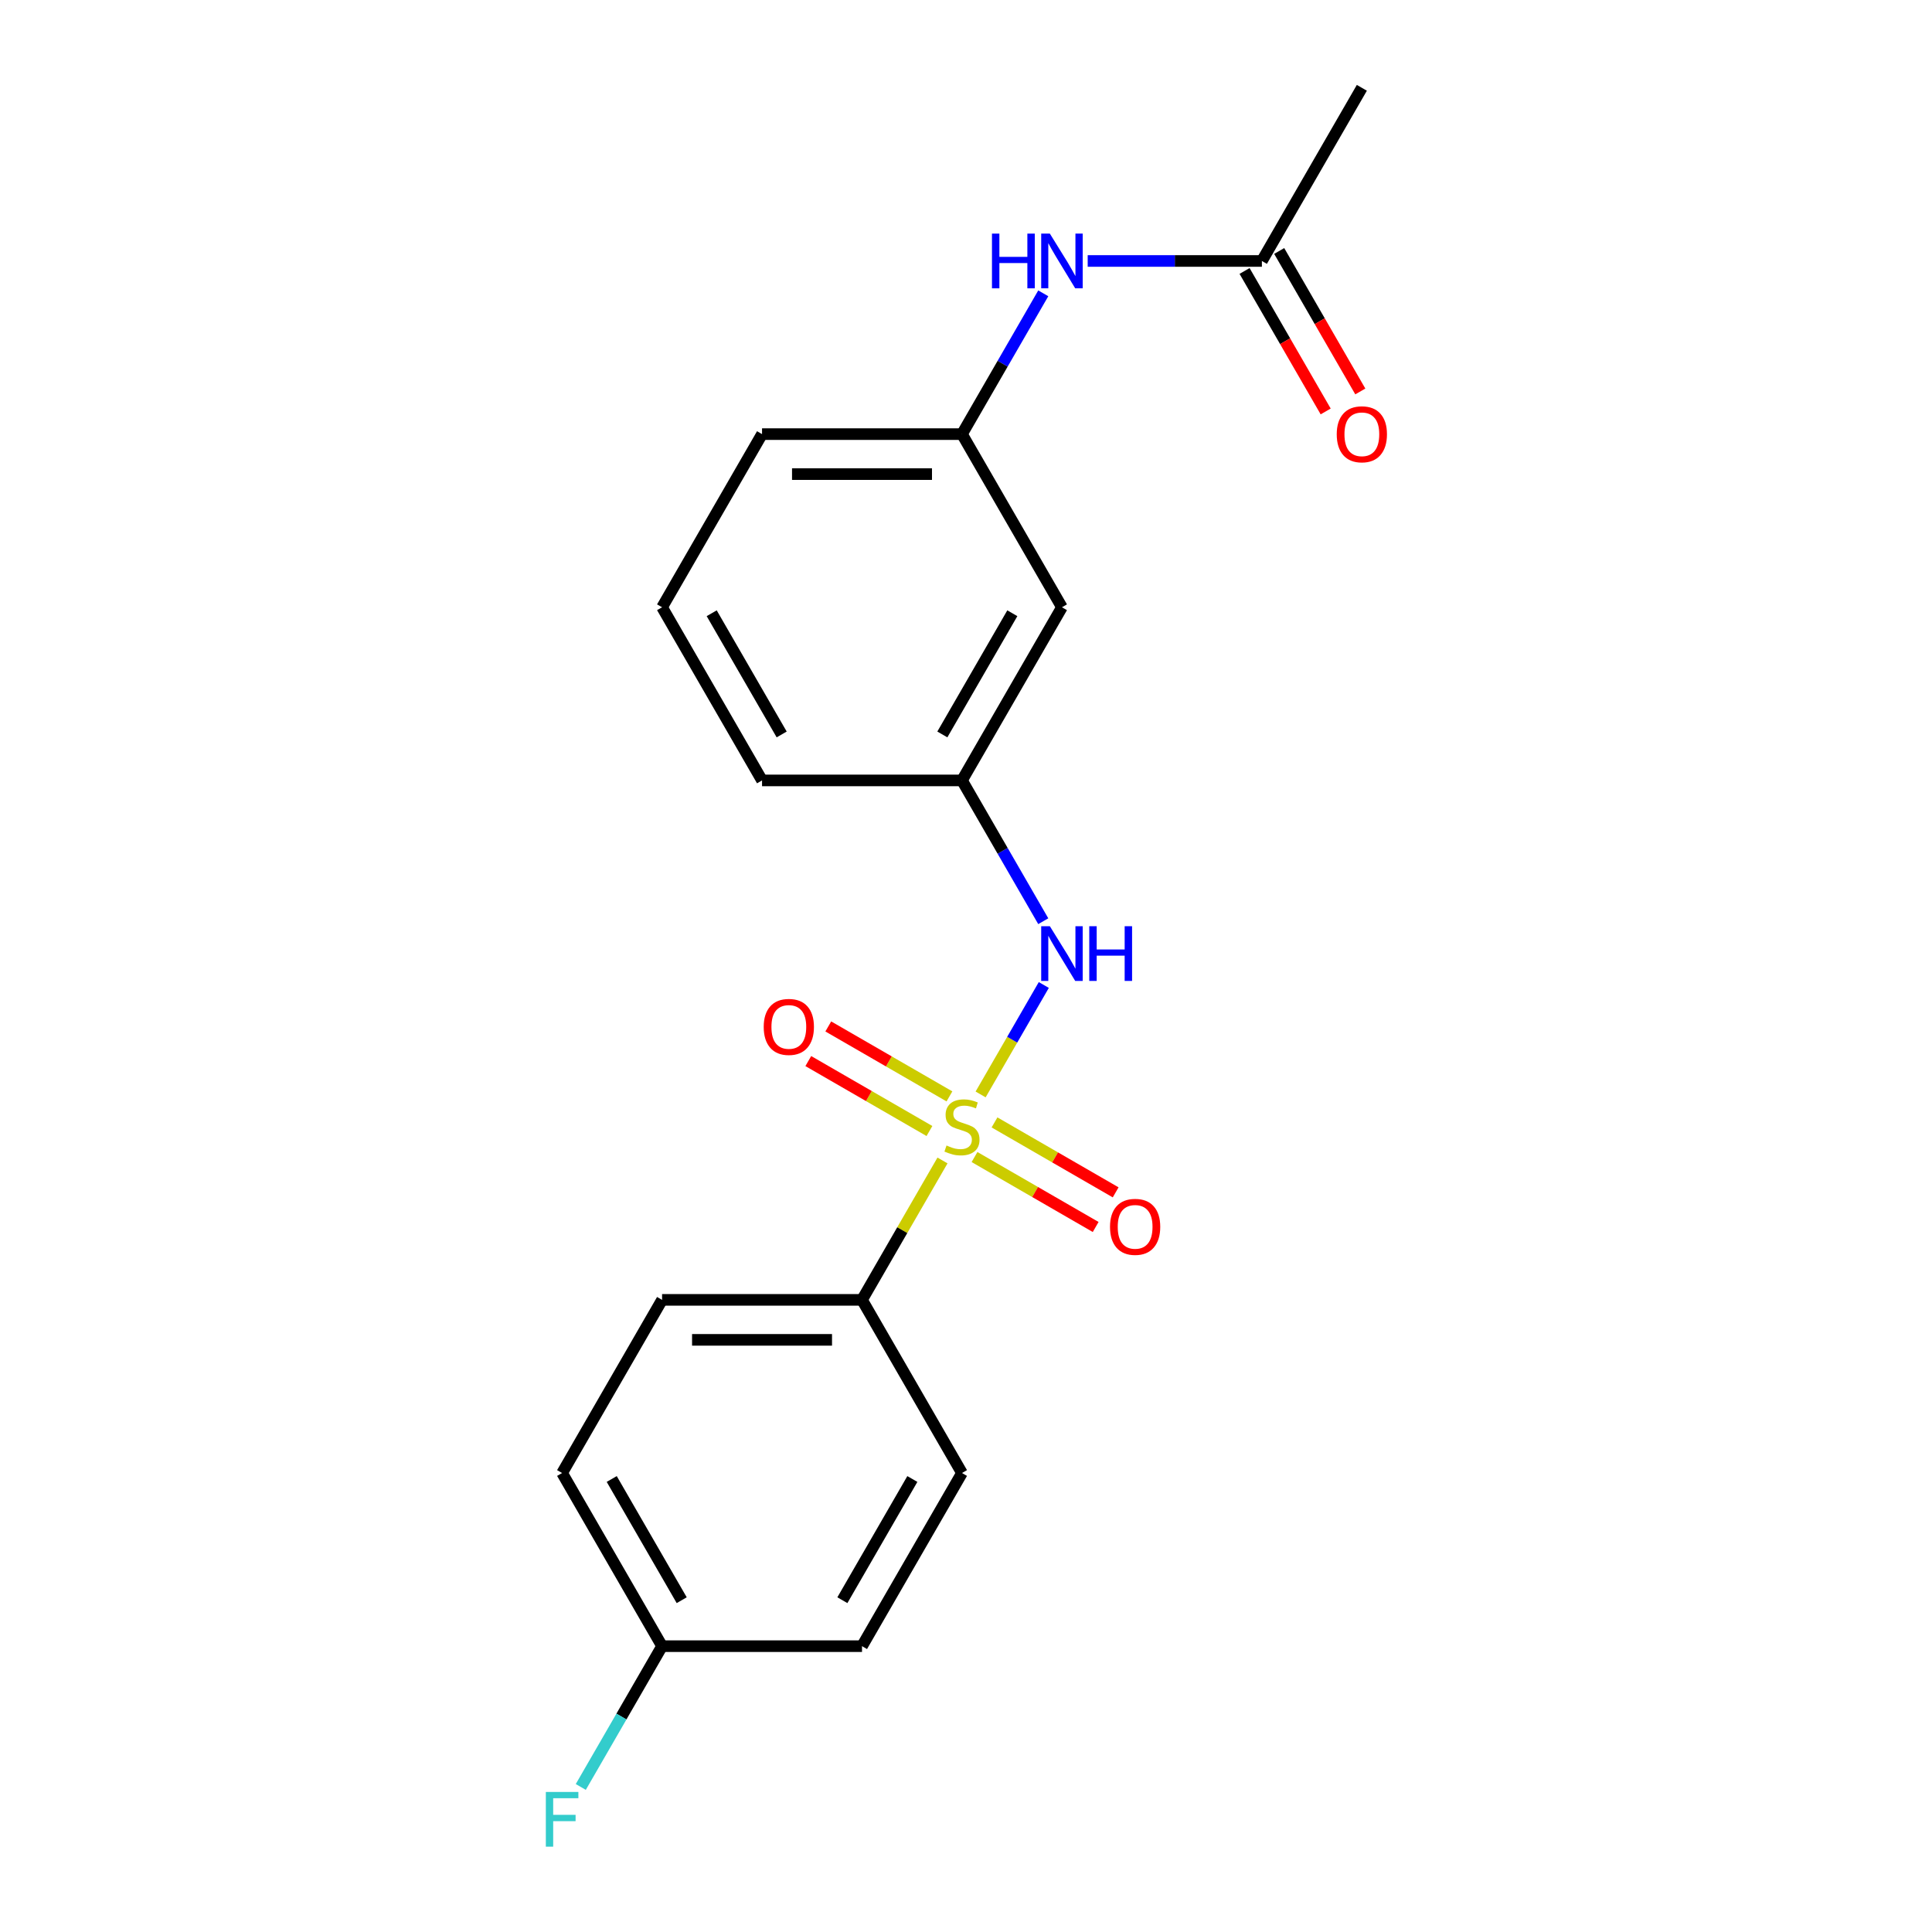 <?xml version='1.0' encoding='iso-8859-1'?>
<svg version='1.1' baseProfile='full'
              xmlns='http://www.w3.org/2000/svg'
                      xmlns:rdkit='http://www.rdkit.org/xml'
                      xmlns:xlink='http://www.w3.org/1999/xlink'
                  xml:space='preserve'
width='1000px' height='1000px' viewBox='0 0 1000 1000'>
<!-- END OF HEADER -->
<rect style='opacity:1.0;fill:#FFFFFF;stroke:none' width='1000' height='1000' x='0' y='0'> </rect>
<path class='bond-0' d='M 507.564,566.48 L 523.918,538.155' style='fill:none;fill-rule:evenodd;stroke:#CCCC00;stroke-width:6px;stroke-linecap:butt;stroke-linejoin:miter;stroke-opacity:1' />
<path class='bond-0' d='M 523.918,538.155 L 540.271,509.83' style='fill:none;fill-rule:evenodd;stroke:#0000FF;stroke-width:6px;stroke-linecap:butt;stroke-linejoin:miter;stroke-opacity:1' />
<path class='bond-1' d='M 487.834,600.654 L 467.005,636.732' style='fill:none;fill-rule:evenodd;stroke:#CCCC00;stroke-width:6px;stroke-linecap:butt;stroke-linejoin:miter;stroke-opacity:1' />
<path class='bond-1' d='M 467.005,636.732 L 446.175,672.809' style='fill:none;fill-rule:evenodd;stroke:#000000;stroke-width:6px;stroke-linecap:butt;stroke-linejoin:miter;stroke-opacity:1' />
<path class='bond-2' d='M 491.426,567.489 L 460.073,549.387' style='fill:none;fill-rule:evenodd;stroke:#CCCC00;stroke-width:6px;stroke-linecap:butt;stroke-linejoin:miter;stroke-opacity:1' />
<path class='bond-2' d='M 460.073,549.387 L 428.721,531.286' style='fill:none;fill-rule:evenodd;stroke:#FF0000;stroke-width:6px;stroke-linecap:butt;stroke-linejoin:miter;stroke-opacity:1' />
<path class='bond-2' d='M 481.077,585.413 L 449.725,567.312' style='fill:none;fill-rule:evenodd;stroke:#CCCC00;stroke-width:6px;stroke-linecap:butt;stroke-linejoin:miter;stroke-opacity:1' />
<path class='bond-2' d='M 449.725,567.312 L 418.373,549.211' style='fill:none;fill-rule:evenodd;stroke:#FF0000;stroke-width:6px;stroke-linecap:butt;stroke-linejoin:miter;stroke-opacity:1' />
<path class='bond-3' d='M 504.411,598.885 L 535.764,616.986' style='fill:none;fill-rule:evenodd;stroke:#CCCC00;stroke-width:6px;stroke-linecap:butt;stroke-linejoin:miter;stroke-opacity:1' />
<path class='bond-3' d='M 535.764,616.986 L 567.116,635.088' style='fill:none;fill-rule:evenodd;stroke:#FF0000;stroke-width:6px;stroke-linecap:butt;stroke-linejoin:miter;stroke-opacity:1' />
<path class='bond-3' d='M 514.76,580.961 L 546.112,599.062' style='fill:none;fill-rule:evenodd;stroke:#CCCC00;stroke-width:6px;stroke-linecap:butt;stroke-linejoin:miter;stroke-opacity:1' />
<path class='bond-3' d='M 546.112,599.062 L 577.465,617.163' style='fill:none;fill-rule:evenodd;stroke:#FF0000;stroke-width:6px;stroke-linecap:butt;stroke-linejoin:miter;stroke-opacity:1' />
<path class='bond-6' d='M 539.993,476.818 L 518.956,440.38' style='fill:none;fill-rule:evenodd;stroke:#0000FF;stroke-width:6px;stroke-linecap:butt;stroke-linejoin:miter;stroke-opacity:1' />
<path class='bond-6' d='M 518.956,440.38 L 497.919,403.943' style='fill:none;fill-rule:evenodd;stroke:#000000;stroke-width:6px;stroke-linecap:butt;stroke-linejoin:miter;stroke-opacity:1' />
<path class='bond-10' d='M 446.175,672.809 L 342.689,672.809' style='fill:none;fill-rule:evenodd;stroke:#000000;stroke-width:6px;stroke-linecap:butt;stroke-linejoin:miter;stroke-opacity:1' />
<path class='bond-10' d='M 430.652,693.506 L 358.212,693.506' style='fill:none;fill-rule:evenodd;stroke:#000000;stroke-width:6px;stroke-linecap:butt;stroke-linejoin:miter;stroke-opacity:1' />
<path class='bond-11' d='M 446.175,672.809 L 497.919,762.431' style='fill:none;fill-rule:evenodd;stroke:#000000;stroke-width:6px;stroke-linecap:butt;stroke-linejoin:miter;stroke-opacity:1' />
<path class='bond-4' d='M 653.149,135.077 L 608.069,135.077' style='fill:none;fill-rule:evenodd;stroke:#000000;stroke-width:6px;stroke-linecap:butt;stroke-linejoin:miter;stroke-opacity:1' />
<path class='bond-4' d='M 608.069,135.077 L 562.989,135.077' style='fill:none;fill-rule:evenodd;stroke:#0000FF;stroke-width:6px;stroke-linecap:butt;stroke-linejoin:miter;stroke-opacity:1' />
<path class='bond-9' d='M 644.186,140.251 L 665.177,176.608' style='fill:none;fill-rule:evenodd;stroke:#000000;stroke-width:6px;stroke-linecap:butt;stroke-linejoin:miter;stroke-opacity:1' />
<path class='bond-9' d='M 665.177,176.608 L 686.168,212.966' style='fill:none;fill-rule:evenodd;stroke:#FF0000;stroke-width:6px;stroke-linecap:butt;stroke-linejoin:miter;stroke-opacity:1' />
<path class='bond-9' d='M 662.111,129.902 L 683.102,166.26' style='fill:none;fill-rule:evenodd;stroke:#000000;stroke-width:6px;stroke-linecap:butt;stroke-linejoin:miter;stroke-opacity:1' />
<path class='bond-9' d='M 683.102,166.26 L 704.093,202.617' style='fill:none;fill-rule:evenodd;stroke:#FF0000;stroke-width:6px;stroke-linecap:butt;stroke-linejoin:miter;stroke-opacity:1' />
<path class='bond-17' d='M 653.149,135.077 L 704.892,45.455' style='fill:none;fill-rule:evenodd;stroke:#000000;stroke-width:6px;stroke-linecap:butt;stroke-linejoin:miter;stroke-opacity:1' />
<path class='bond-5' d='M 539.993,151.824 L 518.956,188.261' style='fill:none;fill-rule:evenodd;stroke:#0000FF;stroke-width:6px;stroke-linecap:butt;stroke-linejoin:miter;stroke-opacity:1' />
<path class='bond-5' d='M 518.956,188.261 L 497.919,224.699' style='fill:none;fill-rule:evenodd;stroke:#000000;stroke-width:6px;stroke-linecap:butt;stroke-linejoin:miter;stroke-opacity:1' />
<path class='bond-7' d='M 497.919,403.943 L 549.662,314.321' style='fill:none;fill-rule:evenodd;stroke:#000000;stroke-width:6px;stroke-linecap:butt;stroke-linejoin:miter;stroke-opacity:1' />
<path class='bond-7' d='M 487.756,380.151 L 523.976,317.415' style='fill:none;fill-rule:evenodd;stroke:#000000;stroke-width:6px;stroke-linecap:butt;stroke-linejoin:miter;stroke-opacity:1' />
<path class='bond-18' d='M 497.919,403.943 L 394.432,403.943' style='fill:none;fill-rule:evenodd;stroke:#000000;stroke-width:6px;stroke-linecap:butt;stroke-linejoin:miter;stroke-opacity:1' />
<path class='bond-8' d='M 549.662,314.321 L 497.919,224.699' style='fill:none;fill-rule:evenodd;stroke:#000000;stroke-width:6px;stroke-linecap:butt;stroke-linejoin:miter;stroke-opacity:1' />
<path class='bond-21' d='M 497.919,224.699 L 394.432,224.699' style='fill:none;fill-rule:evenodd;stroke:#000000;stroke-width:6px;stroke-linecap:butt;stroke-linejoin:miter;stroke-opacity:1' />
<path class='bond-21' d='M 482.396,245.396 L 409.955,245.396' style='fill:none;fill-rule:evenodd;stroke:#000000;stroke-width:6px;stroke-linecap:butt;stroke-linejoin:miter;stroke-opacity:1' />
<path class='bond-14' d='M 342.689,672.809 L 290.945,762.431' style='fill:none;fill-rule:evenodd;stroke:#000000;stroke-width:6px;stroke-linecap:butt;stroke-linejoin:miter;stroke-opacity:1' />
<path class='bond-13' d='M 497.919,762.431 L 446.175,852.053' style='fill:none;fill-rule:evenodd;stroke:#000000;stroke-width:6px;stroke-linecap:butt;stroke-linejoin:miter;stroke-opacity:1' />
<path class='bond-13' d='M 472.233,765.526 L 436.012,828.261' style='fill:none;fill-rule:evenodd;stroke:#000000;stroke-width:6px;stroke-linecap:butt;stroke-linejoin:miter;stroke-opacity:1' />
<path class='bond-12' d='M 342.689,852.053 L 446.175,852.053' style='fill:none;fill-rule:evenodd;stroke:#000000;stroke-width:6px;stroke-linecap:butt;stroke-linejoin:miter;stroke-opacity:1' />
<path class='bond-15' d='M 342.689,852.053 L 321.651,888.491' style='fill:none;fill-rule:evenodd;stroke:#000000;stroke-width:6px;stroke-linecap:butt;stroke-linejoin:miter;stroke-opacity:1' />
<path class='bond-15' d='M 321.651,888.491 L 300.614,924.928' style='fill:none;fill-rule:evenodd;stroke:#33CCCC;stroke-width:6px;stroke-linecap:butt;stroke-linejoin:miter;stroke-opacity:1' />
<path class='bond-20' d='M 342.689,852.053 L 290.945,762.431' style='fill:none;fill-rule:evenodd;stroke:#000000;stroke-width:6px;stroke-linecap:butt;stroke-linejoin:miter;stroke-opacity:1' />
<path class='bond-20' d='M 352.852,828.261 L 316.631,765.526' style='fill:none;fill-rule:evenodd;stroke:#000000;stroke-width:6px;stroke-linecap:butt;stroke-linejoin:miter;stroke-opacity:1' />
<path class='bond-16' d='M 342.689,314.321 L 394.432,403.943' style='fill:none;fill-rule:evenodd;stroke:#000000;stroke-width:6px;stroke-linecap:butt;stroke-linejoin:miter;stroke-opacity:1' />
<path class='bond-16' d='M 368.375,317.415 L 404.595,380.151' style='fill:none;fill-rule:evenodd;stroke:#000000;stroke-width:6px;stroke-linecap:butt;stroke-linejoin:miter;stroke-opacity:1' />
<path class='bond-19' d='M 342.689,314.321 L 394.432,224.699' style='fill:none;fill-rule:evenodd;stroke:#000000;stroke-width:6px;stroke-linecap:butt;stroke-linejoin:miter;stroke-opacity:1' />
<path  class='atom-0' d='M 489.919 592.907
Q 490.239 593.027, 491.559 593.587
Q 492.879 594.147, 494.319 594.507
Q 495.799 594.827, 497.239 594.827
Q 499.919 594.827, 501.479 593.547
Q 503.039 592.227, 503.039 589.947
Q 503.039 588.387, 502.239 587.427
Q 501.479 586.467, 500.279 585.947
Q 499.079 585.427, 497.079 584.827
Q 494.559 584.067, 493.039 583.347
Q 491.559 582.627, 490.479 581.107
Q 489.439 579.587, 489.439 577.027
Q 489.439 573.467, 491.839 571.267
Q 494.279 569.067, 499.079 569.067
Q 502.359 569.067, 506.079 570.627
L 505.159 573.707
Q 501.759 572.307, 499.199 572.307
Q 496.439 572.307, 494.919 573.467
Q 493.399 574.587, 493.439 576.547
Q 493.439 578.067, 494.199 578.987
Q 494.999 579.907, 496.119 580.427
Q 497.279 580.947, 499.199 581.547
Q 501.759 582.347, 503.279 583.147
Q 504.799 583.947, 505.879 585.587
Q 506.999 587.187, 506.999 589.947
Q 506.999 593.867, 504.359 595.987
Q 501.759 598.067, 497.399 598.067
Q 494.879 598.067, 492.959 597.507
Q 491.079 596.987, 488.839 596.067
L 489.919 592.907
' fill='#CCCC00'/>
<path  class='atom-1' d='M 543.402 479.405
L 552.682 494.405
Q 553.602 495.885, 555.082 498.565
Q 556.562 501.245, 556.642 501.405
L 556.642 479.405
L 560.402 479.405
L 560.402 507.725
L 556.522 507.725
L 546.562 491.325
Q 545.402 489.405, 544.162 487.205
Q 542.962 485.005, 542.602 484.325
L 542.602 507.725
L 538.922 507.725
L 538.922 479.405
L 543.402 479.405
' fill='#0000FF'/>
<path  class='atom-1' d='M 563.802 479.405
L 567.642 479.405
L 567.642 491.445
L 582.122 491.445
L 582.122 479.405
L 585.962 479.405
L 585.962 507.725
L 582.122 507.725
L 582.122 494.645
L 567.642 494.645
L 567.642 507.725
L 563.802 507.725
L 563.802 479.405
' fill='#0000FF'/>
<path  class='atom-3' d='M 395.297 531.524
Q 395.297 524.724, 398.657 520.924
Q 402.017 517.124, 408.297 517.124
Q 414.577 517.124, 417.937 520.924
Q 421.297 524.724, 421.297 531.524
Q 421.297 538.404, 417.897 542.324
Q 414.497 546.204, 408.297 546.204
Q 402.057 546.204, 398.657 542.324
Q 395.297 538.444, 395.297 531.524
M 408.297 543.004
Q 412.617 543.004, 414.937 540.124
Q 417.297 537.204, 417.297 531.524
Q 417.297 525.964, 414.937 523.164
Q 412.617 520.324, 408.297 520.324
Q 403.977 520.324, 401.617 523.124
Q 399.297 525.924, 399.297 531.524
Q 399.297 537.244, 401.617 540.124
Q 403.977 543.004, 408.297 543.004
' fill='#FF0000'/>
<path  class='atom-4' d='M 574.541 635.01
Q 574.541 628.21, 577.901 624.41
Q 581.261 620.61, 587.541 620.61
Q 593.821 620.61, 597.181 624.41
Q 600.541 628.21, 600.541 635.01
Q 600.541 641.89, 597.141 645.81
Q 593.741 649.69, 587.541 649.69
Q 581.301 649.69, 577.901 645.81
Q 574.541 641.93, 574.541 635.01
M 587.541 646.49
Q 591.861 646.49, 594.181 643.61
Q 596.541 640.69, 596.541 635.01
Q 596.541 629.45, 594.181 626.65
Q 591.861 623.81, 587.541 623.81
Q 583.221 623.81, 580.861 626.61
Q 578.541 629.41, 578.541 635.01
Q 578.541 640.73, 580.861 643.61
Q 583.221 646.49, 587.541 646.49
' fill='#FF0000'/>
<path  class='atom-6' d='M 513.442 120.917
L 517.282 120.917
L 517.282 132.957
L 531.762 132.957
L 531.762 120.917
L 535.602 120.917
L 535.602 149.237
L 531.762 149.237
L 531.762 136.157
L 517.282 136.157
L 517.282 149.237
L 513.442 149.237
L 513.442 120.917
' fill='#0000FF'/>
<path  class='atom-6' d='M 543.402 120.917
L 552.682 135.917
Q 553.602 137.397, 555.082 140.077
Q 556.562 142.757, 556.642 142.917
L 556.642 120.917
L 560.402 120.917
L 560.402 149.237
L 556.522 149.237
L 546.562 132.837
Q 545.402 130.917, 544.162 128.717
Q 542.962 126.517, 542.602 125.837
L 542.602 149.237
L 538.922 149.237
L 538.922 120.917
L 543.402 120.917
' fill='#0000FF'/>
<path  class='atom-10' d='M 691.892 224.779
Q 691.892 217.979, 695.252 214.179
Q 698.612 210.379, 704.892 210.379
Q 711.172 210.379, 714.532 214.179
Q 717.892 217.979, 717.892 224.779
Q 717.892 231.659, 714.492 235.579
Q 711.092 239.459, 704.892 239.459
Q 698.652 239.459, 695.252 235.579
Q 691.892 231.699, 691.892 224.779
M 704.892 236.259
Q 709.212 236.259, 711.532 233.379
Q 713.892 230.459, 713.892 224.779
Q 713.892 219.219, 711.532 216.419
Q 709.212 213.579, 704.892 213.579
Q 700.572 213.579, 698.212 216.379
Q 695.892 219.179, 695.892 224.779
Q 695.892 230.499, 698.212 233.379
Q 700.572 236.259, 704.892 236.259
' fill='#FF0000'/>
<path  class='atom-16' d='M 282.525 927.515
L 299.365 927.515
L 299.365 930.755
L 286.325 930.755
L 286.325 939.355
L 297.925 939.355
L 297.925 942.635
L 286.325 942.635
L 286.325 955.835
L 282.525 955.835
L 282.525 927.515
' fill='#33CCCC'/>
</svg>
